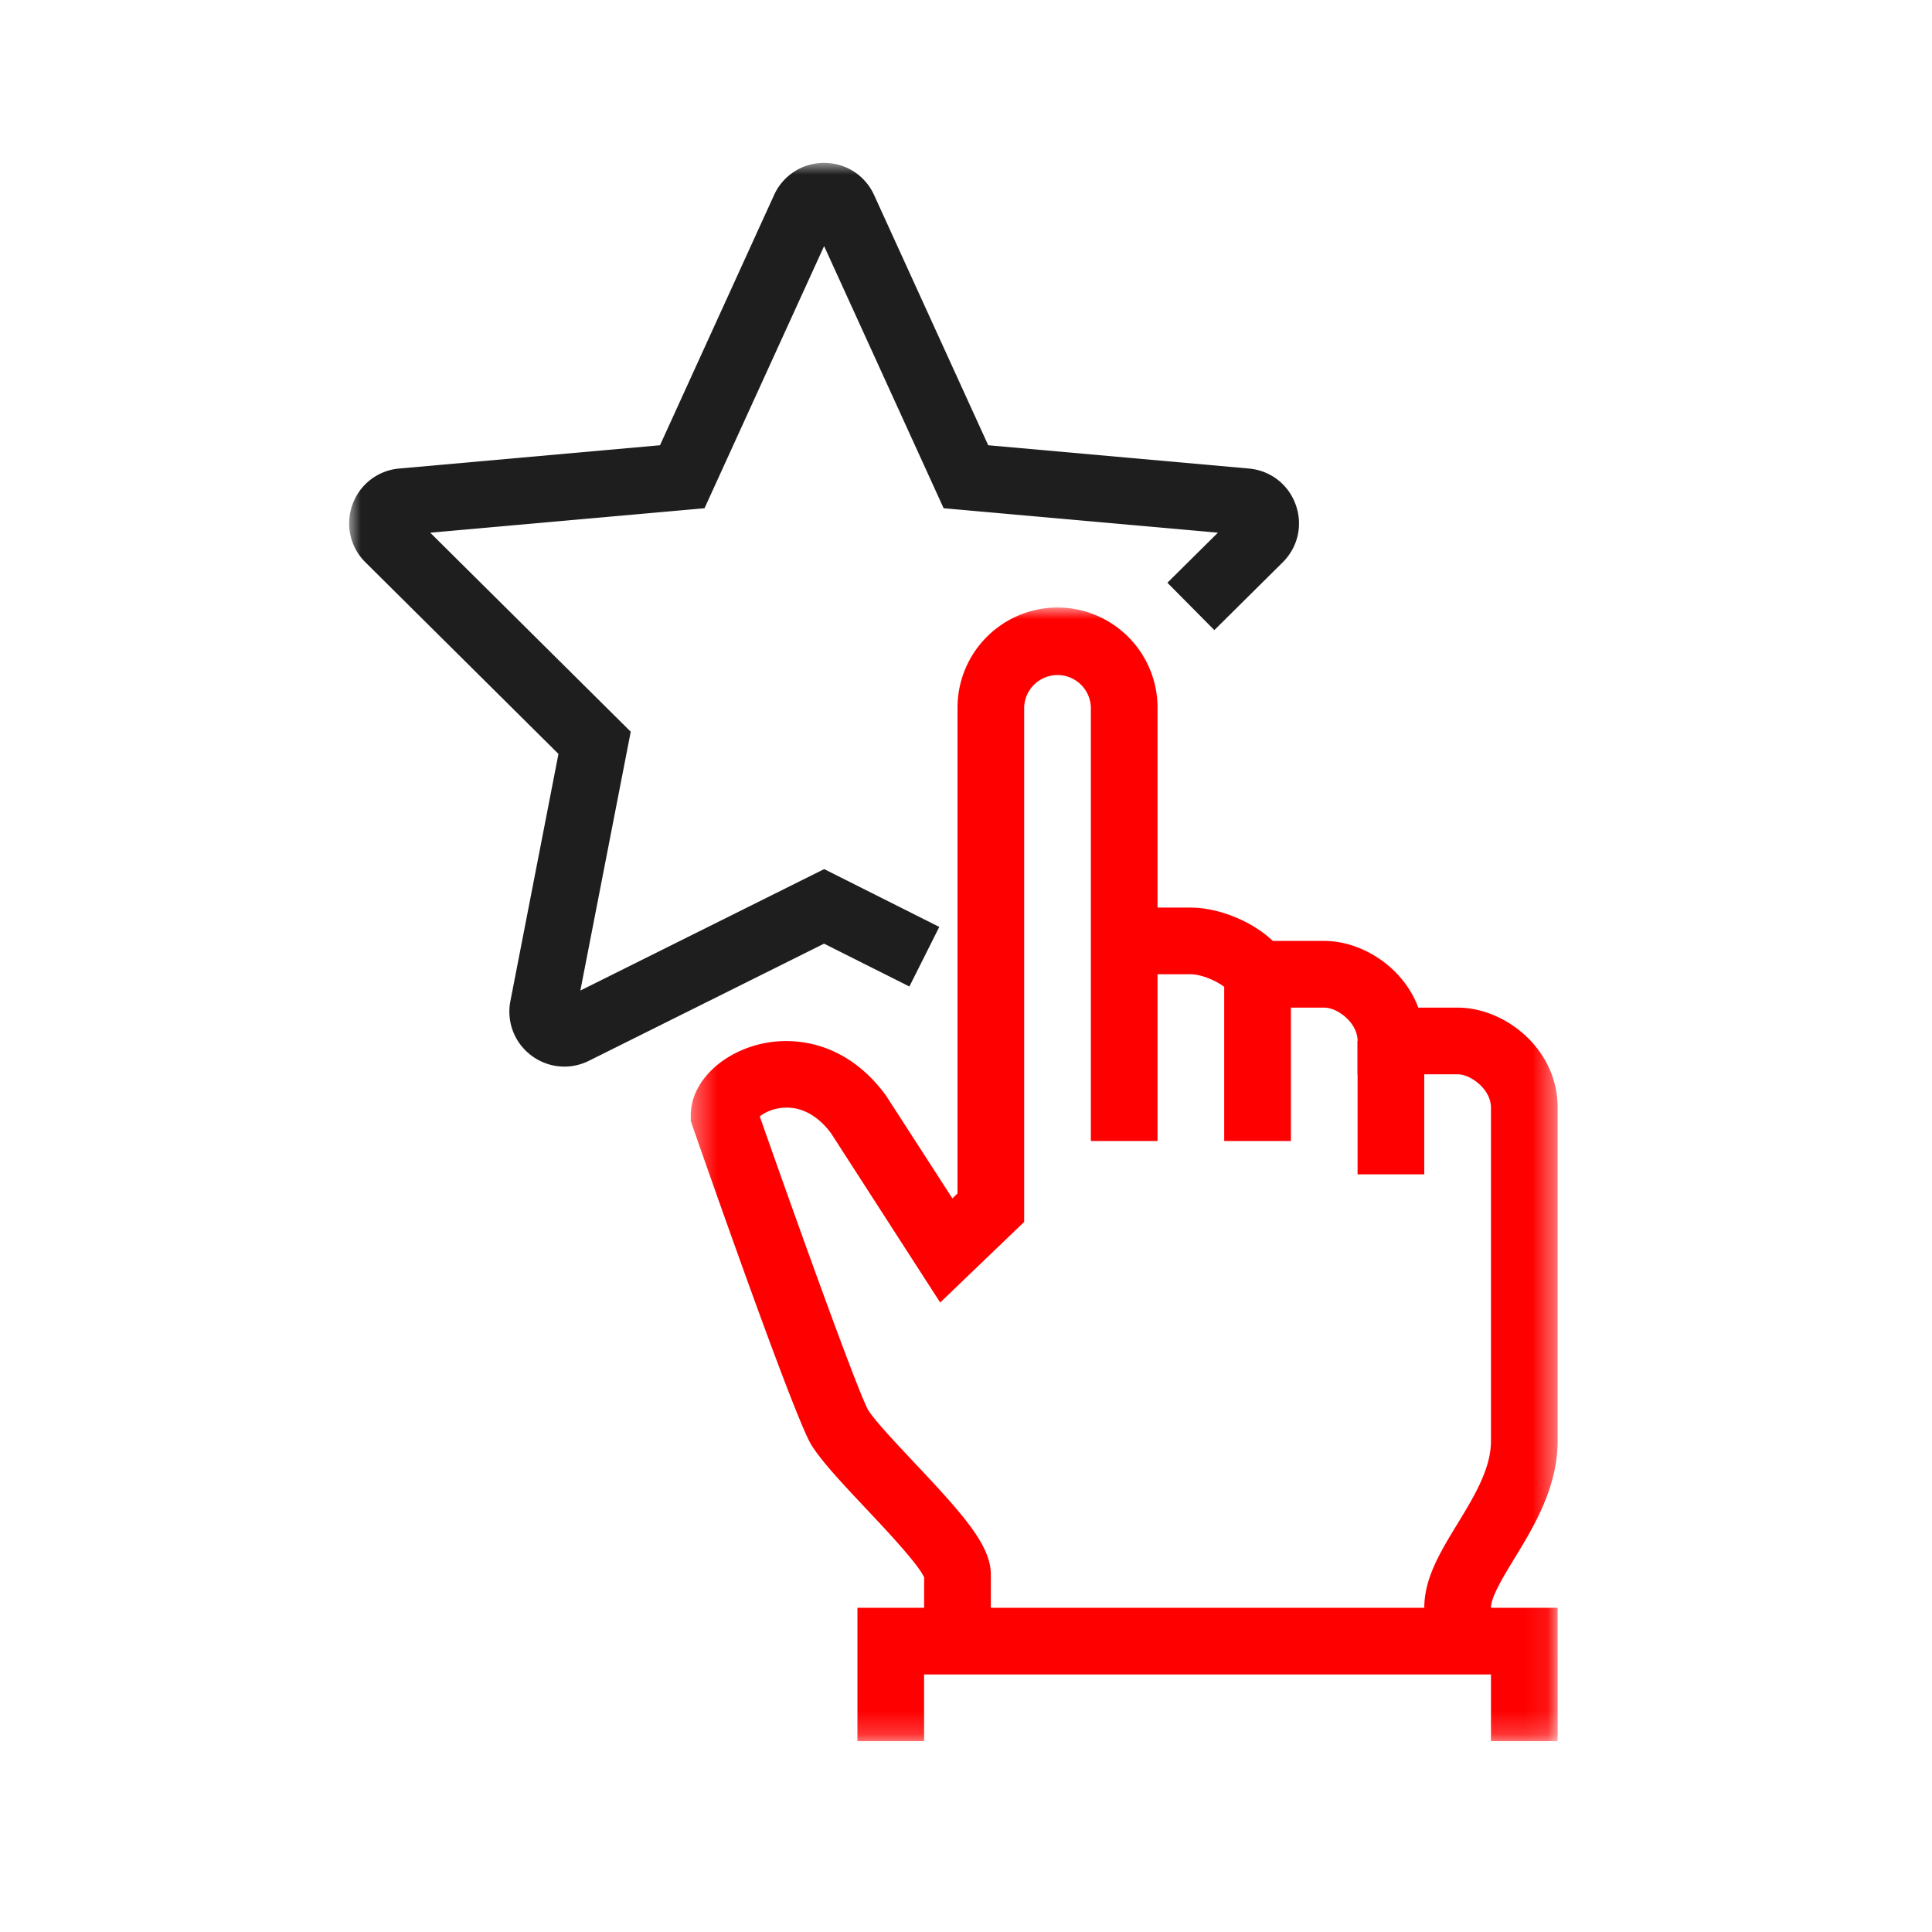 <?xml version="1.0" encoding="UTF-8"?>
<svg xmlns="http://www.w3.org/2000/svg" xmlns:xlink="http://www.w3.org/1999/xlink" width="83" height="83" viewBox="0 0 83 83">
  <defs>
    <path id="a" d="M.35 0h37.243v44.463H.35z"></path>
    <path id="c" d="M0 67.801h51.917V0H0z"></path>
  </defs>
  <g fill="none" fill-rule="evenodd">
    <path fill="#FFF" d="M0 0h83v83H0z"></path>
    <g transform="translate(15 7)">
      <g transform="translate(14.324 19.099)">
        <mask id="b" fill="#fff">
          <use xlink:href="#a"></use>
        </mask>
        <path fill="#F00" d="M34.728 44.405l-2.864-1.432c0-1.27.691-2.405 1.425-3.607.707-1.16 1.44-2.362 1.44-3.555V21.486c0-.79-.867-1.432-1.433-1.432h-4.297v-1.432c0-.791-.867-1.433-1.433-1.433h-3.651l-.423-.663c-.223-.352-1.121-.77-1.655-.77h-1.433v7.163H17.54V4.297a1.433 1.433 0 0 0-2.865 0v22.098l-3.608 3.463-4.684-7.264c-.546-.745-1.275-1.163-2.035-1.103a1.86 1.86 0 0 0-1.032.37c1.735 4.948 4.222 11.84 4.656 12.615.306.478 1.154 1.378 1.972 2.249 2.107 2.236 3.299 3.562 3.299 4.816v2.864h-2.865v-2.738c-.26-.58-1.666-2.073-2.52-2.978-.992-1.056-1.85-1.966-2.313-2.692-.643-1.006-3.792-9.921-5.114-13.705l-.08-.231v-.244c0-1.26 1.05-2.45 2.613-2.958 1.656-.538 4.05-.267 5.781 2.118l2.846 4.407.22-.212V4.297A4.303 4.303 0 0 1 16.107 0a4.303 4.303 0 0 1 4.297 4.297v8.595h1.433c1.101 0 2.565.524 3.52 1.432h2.21c1.622 0 3.391 1.123 4.04 2.865h1.689c2.033 0 4.297 1.765 4.297 4.297v14.325c0 1.998-1.031 3.688-1.859 5.046-.471.774-1.006 1.65-1.006 2.116v1.432zm0 .058h-2.864l2.864-.058v.058z" mask="url(#b)"></path>
      </g>
      <mask id="d" fill="#fff">
        <use xlink:href="#c"></use>
      </mask>
      <path fill="#F00" d="M37.593 42.018h2.865v-7.163h-2.865zM43.322 43.45h2.865v-5.73h-2.865zM51.918 67.801h-2.865v-2.865H24.7v2.865h-2.864v-5.73h30.08z" mask="url(#d)"></path>
      <path fill="#1E1E1E" d="M9.244 38.822a2.35 2.35 0 0 1-1.43-.487 2.35 2.35 0 0 1-.886-2.333l2.064-10.613-8.291-8.23a2.346 2.346 0 0 1-.559-2.479 2.34 2.34 0 0 1 2.013-1.552l11.199-1 4.899-10.746a2.344 2.344 0 0 1 2.151-1.383h.002c.936 0 1.76.532 2.148 1.384l4.9 10.745 11.195 1c.928.083 1.7.678 2.015 1.552.314.876.1 1.825-.56 2.48l-2.935 2.91-2.017-2.035 2.17-2.151-11.783-1.05-5.135-11.262-5.137 11.262-11.783 1.051 8.613 8.55-2.164 11.119 10.474-5.217 4.945 2.484-1.284 2.56-3.667-1.841-10.1 5.032c-.336.167-.699.25-1.057.25" mask="url(#d)"></path>
    </g>
  </g>
</svg>
